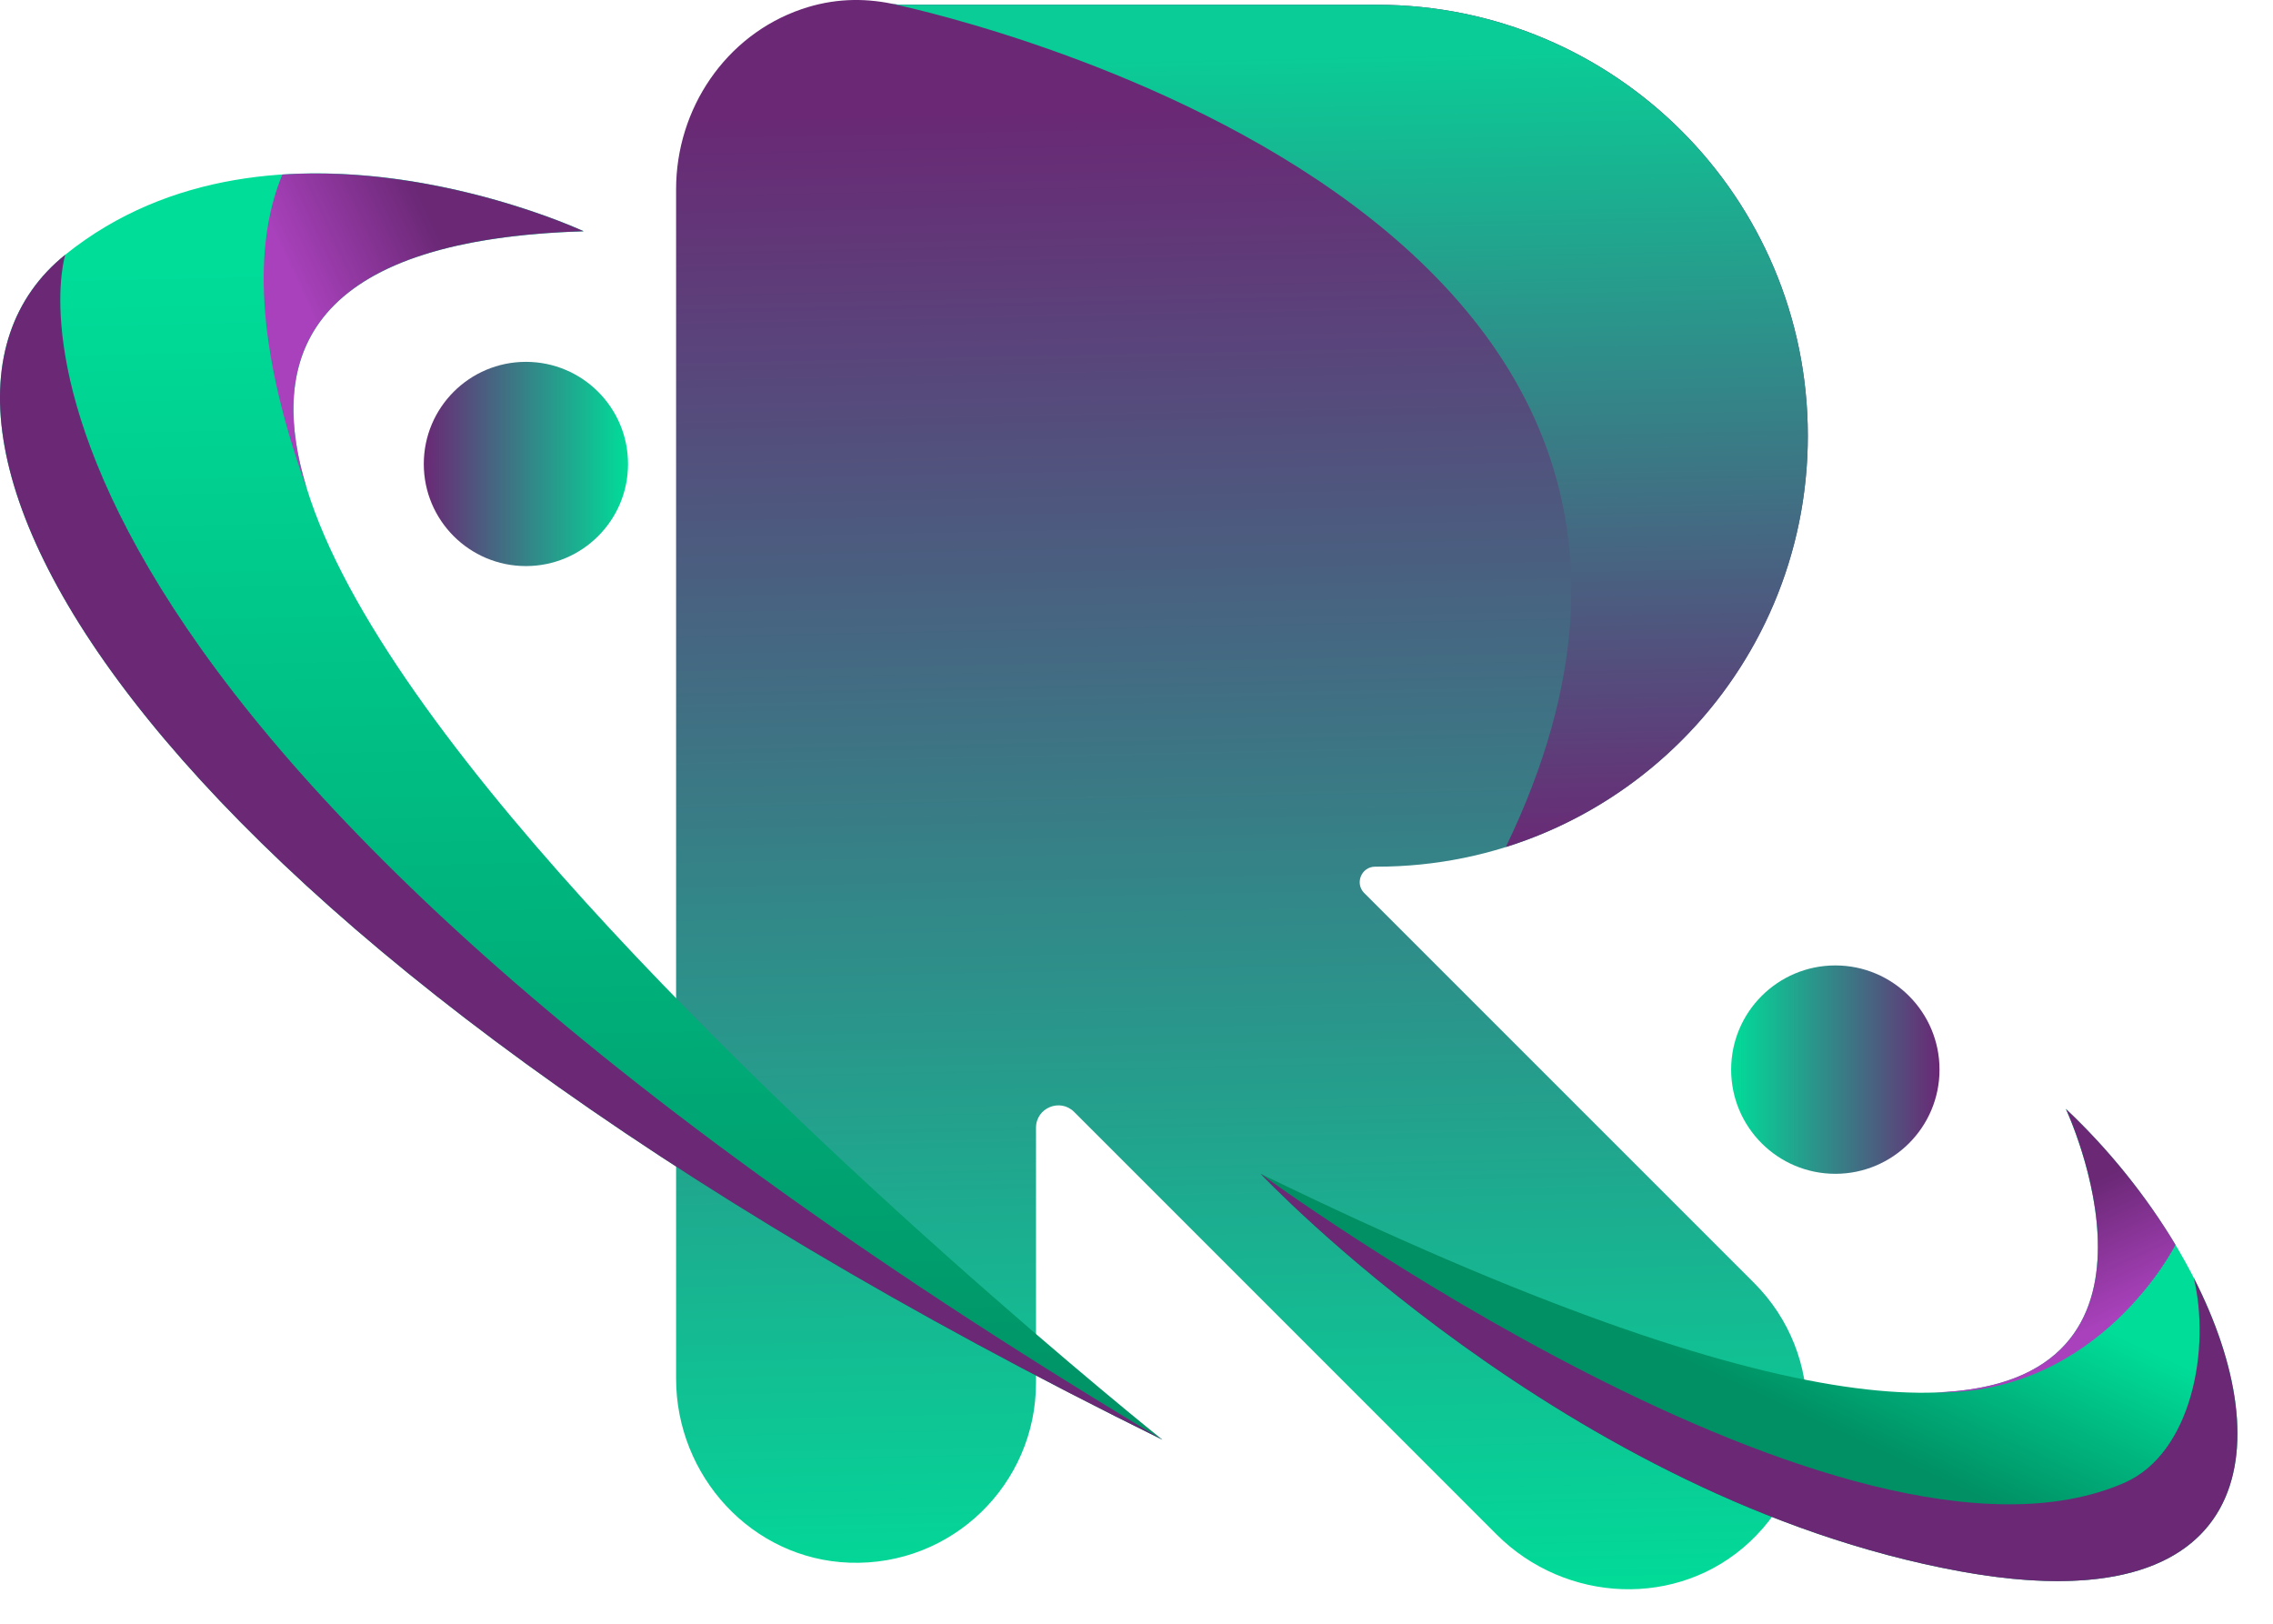 <svg width="56" height="40" viewBox="0 0 56 40" fill="none" xmlns="http://www.w3.org/2000/svg">
<path d="M12.957 13.945C14.346 13.945 15.473 12.819 15.473 11.43C15.473 10.04 14.346 8.914 12.957 8.914C11.568 8.914 10.441 10.04 10.441 11.43C10.441 12.819 11.568 13.945 12.957 13.945Z" fill="url(#paint0_linear_255_955)"/>
<path d="M47.784 26.35C47.784 27.767 46.635 28.916 45.217 28.916C43.8 28.916 42.65 27.767 42.65 26.35C42.65 24.932 43.8 23.783 45.217 23.783C46.635 23.783 47.784 24.932 47.784 26.35Z" fill="url(#paint1_linear_255_955)"/>
<path d="M33.881 21.35H33.924C39.787 21.35 44.54 16.597 44.54 10.733C44.54 4.87 39.787 0.117 33.924 0.117H22.221C22.132 0.117 22.044 0.106 21.957 0.088C21.268 -0.05 20.527 -0.042 19.745 0.227C17.873 0.871 16.657 2.683 16.657 4.662C16.657 10.555 16.657 27.784 16.657 33.961C16.657 36.364 18.526 38.411 20.929 38.496C23.451 38.586 25.524 36.568 25.524 34.066V27.782C25.524 27.291 26.117 27.046 26.464 27.392L36.874 37.803C38.574 39.502 41.343 39.628 43.102 37.99C44.949 36.27 44.988 33.377 43.219 31.608L33.612 22.001C33.371 21.761 33.541 21.35 33.881 21.35Z" fill="url(#paint2_linear_255_955)"/>
<path d="M14.381 5.697C14.381 5.697 6.756 2.132 1.608 6.275C-3.54 10.418 3.204 22.943 28.64 35.468C28.64 35.468 -7.779 6.371 14.381 5.697Z" fill="url(#paint3_linear_255_955)"/>
<path d="M6.957 4.3C6.346 5.761 6.16 8.161 7.564 12.055C6.453 8.48 7.951 5.893 14.379 5.697C14.379 5.697 10.84 4.045 6.957 4.3Z" fill="url(#paint4_linear_255_955)"/>
<path d="M37.099 20.866C41.411 19.516 44.539 15.49 44.539 10.733C44.539 4.87 39.786 0.117 33.923 0.117H22.221C22.132 0.117 22.043 0.106 21.956 0.089C21.956 0.089 44.885 4.723 37.099 20.866Z" fill="url(#paint5_linear_255_955)"/>
<path d="M31.059 28.916C31.059 28.916 38.611 36.94 48.294 38.709C57.977 40.478 55.953 32.077 50.895 27.317C50.895 27.317 57.757 41.923 31.059 28.916Z" fill="url(#paint6_linear_255_955)"/>
<path d="M47.681 34.302C47.692 34.302 47.704 34.303 47.715 34.303C51.758 34.343 53.598 30.664 53.598 30.664C52.884 29.473 51.958 28.315 50.897 27.317C50.897 27.317 54.074 34.084 47.681 34.302Z" fill="url(#paint7_linear_255_955)"/>
<path d="M1.608 6.275C-3.54 10.418 3.204 22.943 28.64 35.468C-1.902 17.162 1.608 6.275 1.608 6.275Z" fill="url(#paint8_linear_255_955)"/>
<path d="M54.047 31.477C54.464 33.215 54.006 35.794 52.34 36.528C45.5 39.515 31.059 28.916 31.059 28.916C31.059 28.916 38.611 36.94 48.294 38.709C55.487 40.023 56.219 35.725 54.047 31.477Z" fill="#6A2875"/>
<defs>
<linearGradient id="paint0_linear_255_955" x1="10.441" y1="11.43" x2="15.472" y2="11.43" gradientUnits="userSpaceOnUse">
<stop stop-color="#6A2875"/>
<stop offset="1" stop-color="#00DD99"/>
</linearGradient>
<linearGradient id="paint1_linear_255_955" x1="42.651" y1="26.35" x2="47.784" y2="26.35" gradientUnits="userSpaceOnUse">
<stop stop-color="#00DD99"/>
<stop offset="1" stop-color="#6A2875"/>
</linearGradient>
<linearGradient id="paint2_linear_255_955" x1="30.195" y1="2.625" x2="30.955" y2="39.721" gradientUnits="userSpaceOnUse">
<stop stop-color="#6A2875"/>
<stop offset="1" stop-color="#00DD99"/>
</linearGradient>
<linearGradient id="paint3_linear_255_955" x1="13.986" y1="6.39" x2="14.595" y2="36.06" gradientUnits="userSpaceOnUse">
<stop stop-color="#00DD99"/>
<stop offset="1" stop-color="#009064"/>
</linearGradient>
<linearGradient id="paint4_linear_255_955" x1="11.1" y1="6.397" x2="7.776" y2="7.938" gradientUnits="userSpaceOnUse">
<stop stop-color="#6A2875"/>
<stop offset="1" stop-color="#A841BB"/>
</linearGradient>
<linearGradient id="paint5_linear_255_955" x1="33.166" y1="1.359" x2="33.571" y2="21.142" gradientUnits="userSpaceOnUse">
<stop stop-color="#0ACC96"/>
<stop offset="1" stop-color="#6A2875"/>
</linearGradient>
<linearGradient id="paint6_linear_255_955" x1="44.585" y1="29.362" x2="42.458" y2="33.948" gradientUnits="userSpaceOnUse">
<stop stop-color="#00DD99"/>
<stop offset="1" stop-color="#009064"/>
</linearGradient>
<linearGradient id="paint7_linear_255_955" x1="49.507" y1="30.04" x2="50.88" y2="33.003" gradientUnits="userSpaceOnUse">
<stop stop-color="#6A2875"/>
<stop offset="1" stop-color="#A841BB"/>
</linearGradient>
<linearGradient id="paint8_linear_255_955" x1="16.319" y1="24.204" x2="4.275" y2="13.799" gradientUnits="userSpaceOnUse">
<stop stop-color="#6A2875"/>
<stop offset="1" stop-color="#6A2875"/>
</linearGradient>
</defs>
</svg>
